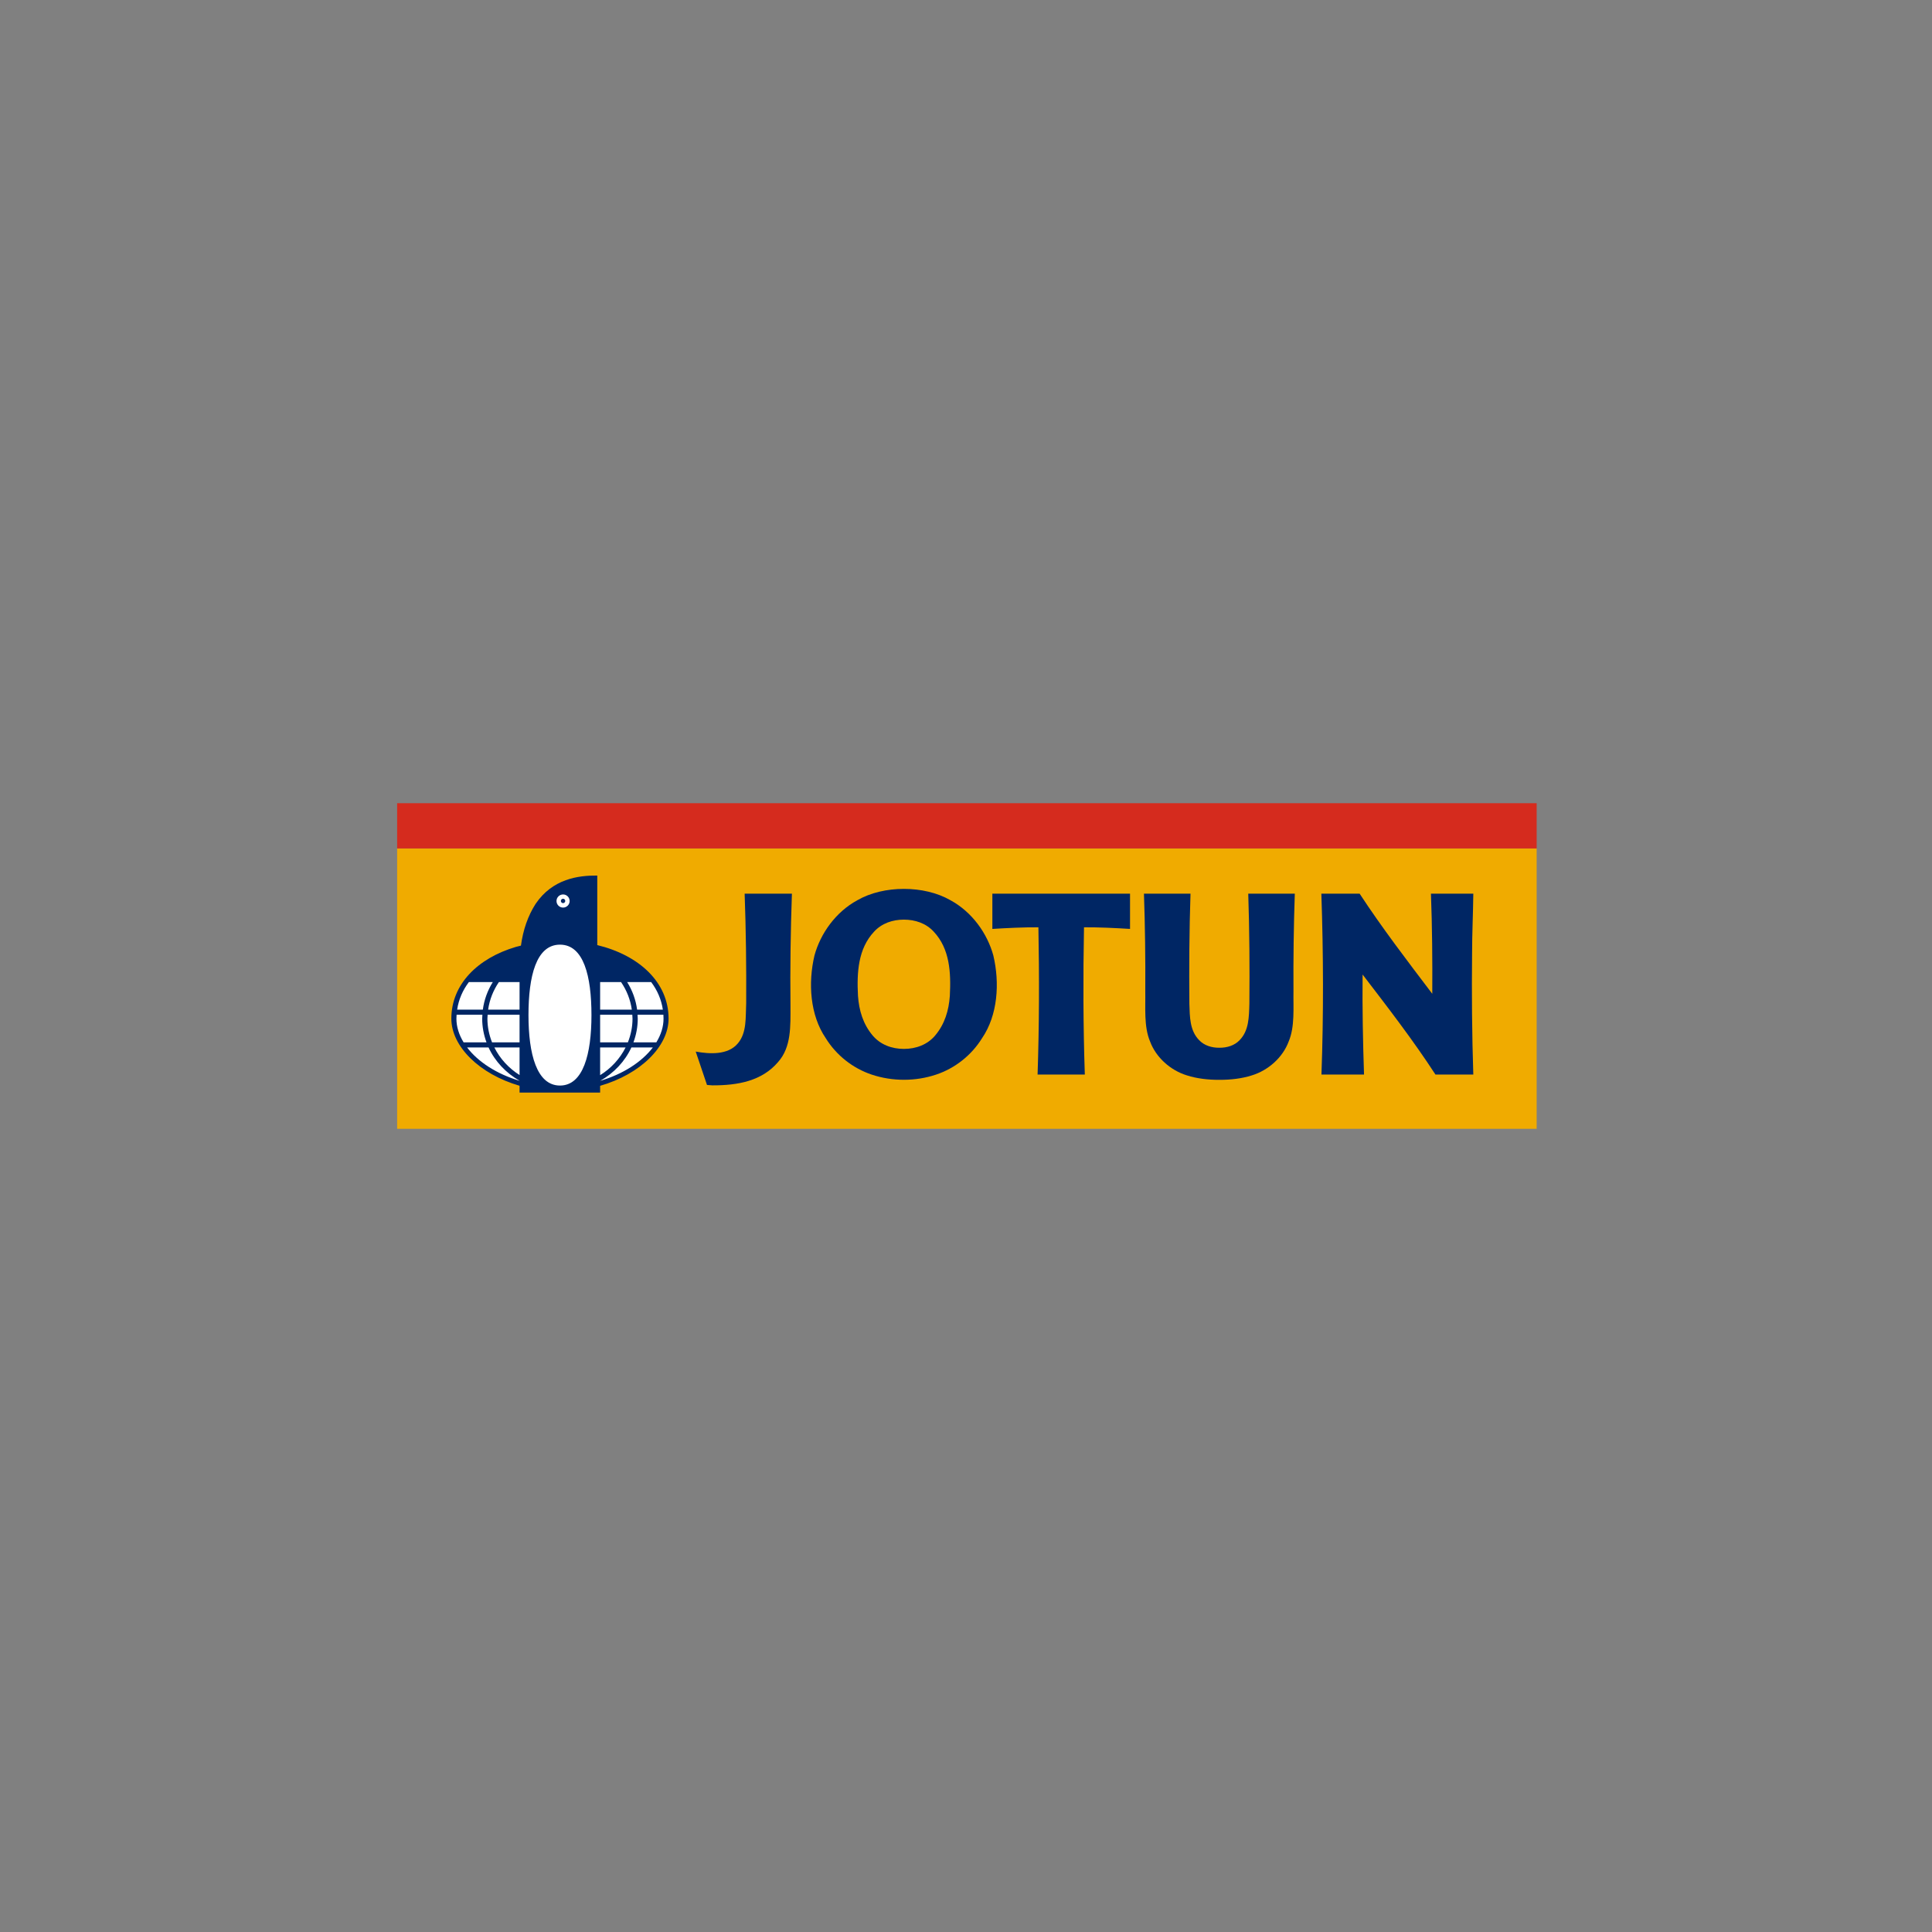 <?xml version="1.0" encoding="UTF-8"?> <svg xmlns="http://www.w3.org/2000/svg" width="1080" height="1080" viewBox="0 0 1080 1080" fill="none"><rect x="0" y="0" width="1080" height="1080" fill="#808080" stroke="none"/> <g clip-path="url(#clip0_319_17)"> <path d="M859 474.266H222V631H859V474.266Z" fill="#F0AB00"></path> <path d="M859 449H222V474.28H859V449Z" fill="#D52B1E"></path> <path d="M313.032 609.688C279.872 609.688 252.981 589.663 252.981 569.416C252.981 543.608 279.867 526.382 313.032 526.382C346.197 526.382 373.083 543.608 373.083 569.416C373.083 589.663 346.197 609.688 313.032 609.688Z" fill="white"></path> <path d="M388.912 587.843C396.702 589.24 406.939 589.859 412.431 583.302C417.582 577.251 416.722 568.679 417.122 560.721C417.236 540.441 417.004 519.903 416.262 499.56H442.684C441.942 520.794 441.656 540.946 441.883 562.345C441.883 573.606 442.402 585.318 434.967 593.663C425.872 604.364 412.317 606.776 398.19 606.721L395.214 606.498L388.912 587.843Z" fill="#002664"></path> <path d="M802.421 600.679C790.013 581.573 775.831 563.214 761.758 544.837L761.699 544.887C761.526 563.378 761.872 582.247 762.5 600.679H738.703C739.904 567.286 739.795 533.175 738.648 499.56H760.038C772.51 518.606 786.751 537.215 800.651 555.538C800.765 536.938 800.597 517.937 799.91 499.56H823.588C823.474 510.652 822.905 521.982 822.905 532.907C822.673 555.37 822.846 578.325 823.588 600.679H802.421Z" fill="#002664"></path> <path d="M606.421 600.679C605.502 573.447 605.447 545.761 605.961 518.37H605.966C614.429 518.315 623.406 518.761 631.696 519.271V499.564H554.737V519.271C563.027 518.765 572.009 518.315 580.477 518.37C580.986 545.761 580.932 573.447 580.017 600.679H606.421Z" fill="#002664"></path> <path d="M681.641 603.628C675.358 603.668 669.074 602.931 663.496 601.148C654.346 598.35 646.224 591.174 642.903 582.211C639.358 573.861 640.391 563.219 640.218 554.087C640.332 535.992 640.104 517.66 639.477 499.564H665.498C664.811 519.958 664.697 541.038 664.866 561.09C665.098 568.538 665.098 576.1 670.303 581.428C673.119 584.445 677.387 585.746 681.637 585.696C685.891 585.741 690.159 584.445 692.975 581.428C698.181 576.1 698.181 568.533 698.408 561.09C698.581 541.038 698.467 519.958 697.78 499.564H723.806C723.174 517.664 722.951 535.992 723.06 554.087C722.892 563.219 723.92 573.861 720.376 582.211C717.059 591.174 708.937 598.35 699.782 601.148C694.209 602.931 687.925 603.664 681.641 603.628Z" fill="#002664"></path> <path d="M555.278 534.108C551.906 521.786 543.384 509.792 531.313 503.24C523.96 499 514.587 496.875 505.287 496.898C495.982 496.875 486.609 499 479.261 503.24C467.19 509.792 458.668 521.786 455.296 534.108C451.638 549.568 452.839 567.495 461.584 580.326C467.536 589.963 476.859 597.248 487.324 600.72C493.139 602.658 499.231 603.604 505.287 603.6C505.31 603.6 505.333 603.604 505.36 603.6C511.389 603.604 517.458 602.653 523.255 600.72C533.72 597.248 543.043 589.963 548.99 580.326C557.744 567.495 558.945 549.573 555.278 534.108ZM530.967 556.63C530.399 564.866 528.11 572.487 522.786 578.816C518.469 583.976 512.026 586.346 505.292 586.346C498.553 586.346 492.11 583.976 487.792 578.816C482.473 572.487 480.189 564.866 479.616 556.63C478.929 543.581 479.675 530.358 488.593 520.831C492.938 516.085 499.026 514.083 505.292 514.078C511.553 514.088 517.645 516.085 521.986 520.831C530.913 530.358 531.654 543.581 530.967 556.63Z" fill="#002664"></path> <path d="M333.88 528.311V489.445C323.292 489.345 308.914 491.215 299.377 505.306C295.096 512.045 292.425 519.734 291.215 528.602C290.245 528.848 289.254 529.067 288.312 529.344C267.095 535.641 252.308 550.169 252.308 569.416C252.308 585.009 268.096 600.465 290.437 606.944V610.775H335.472V606.981C357.89 600.524 373.738 585.036 373.738 569.411C373.743 549.032 357.144 533.935 333.88 528.311ZM262.108 548.977H275.481C272.591 553.614 270.649 558.824 269.916 564.402H255.547C256.398 558.71 258.669 553.523 262.108 548.977ZM255.138 569.42C255.138 568.683 255.197 567.96 255.242 567.232H269.666C269.625 567.964 269.548 568.679 269.548 569.42C269.548 574.075 270.421 578.53 271.959 582.693H259.169C256.576 578.466 255.138 573.97 255.138 569.42ZM290.437 604.169C277.674 600.379 267.232 593.59 261.103 585.523H273.097C276.682 593.294 282.788 599.778 290.437 604.142V604.169ZM290.437 600.947C284.358 597.121 279.48 591.784 276.341 585.523H290.437V600.947ZM290.437 582.693H275.067C273.415 578.557 272.469 574.098 272.469 569.42C272.469 568.683 272.541 567.96 272.587 567.232H290.437V582.693ZM290.437 564.402H272.869C273.665 558.773 275.763 553.546 278.893 548.977H290.441V564.402H290.437ZM313.027 606.826C300.023 606.826 295.423 589.195 295.423 567.441C295.423 545.697 299.746 528.066 313.027 528.066C326.309 528.066 330.631 545.697 330.631 567.441C330.631 589.195 326.031 606.826 313.027 606.826ZM364.001 548.977C367.427 553.523 369.693 558.705 370.539 564.402H356.143C355.411 558.828 353.472 553.614 350.578 548.977H364.001ZM335.477 548.977H347.161C350.292 553.541 352.394 558.773 353.19 564.402H335.477V548.977ZM335.477 567.232H353.463C353.509 567.96 353.581 568.679 353.581 569.42C353.581 574.098 352.635 578.557 350.983 582.693H335.477V567.232ZM335.477 585.523H349.714C346.547 591.825 341.62 597.194 335.477 601.02V585.523ZM335.532 604.192C343.217 599.819 349.355 593.322 352.954 585.523H364.947C358.8 593.604 348.335 600.411 335.532 604.192ZM354.096 582.693C355.629 578.525 356.507 574.071 356.507 569.42C356.507 568.683 356.43 567.964 356.389 567.232H370.844C370.89 567.955 370.917 568.679 370.917 569.42C370.917 573.97 369.475 578.47 366.886 582.693H354.096Z" fill="#002664"></path> <path d="M314.761 500.001C312.731 500.001 311.089 501.648 311.089 503.673C311.089 505.702 312.731 507.345 314.761 507.345C316.79 507.345 318.433 505.702 318.433 503.673C318.433 501.644 316.785 500.001 314.761 500.001ZM314.756 504.851C314.078 504.851 313.532 504.305 313.532 503.632C313.532 502.958 314.078 502.408 314.756 502.408C315.43 502.408 315.98 502.958 315.98 503.632C315.98 504.305 315.43 504.851 314.756 504.851Z" fill="white"></path> </g> <defs> <clipPath id="clip0_319_17"> <rect width="637" height="182" fill="white" transform="translate(222 449)"></rect> </clipPath> </defs> </svg> 